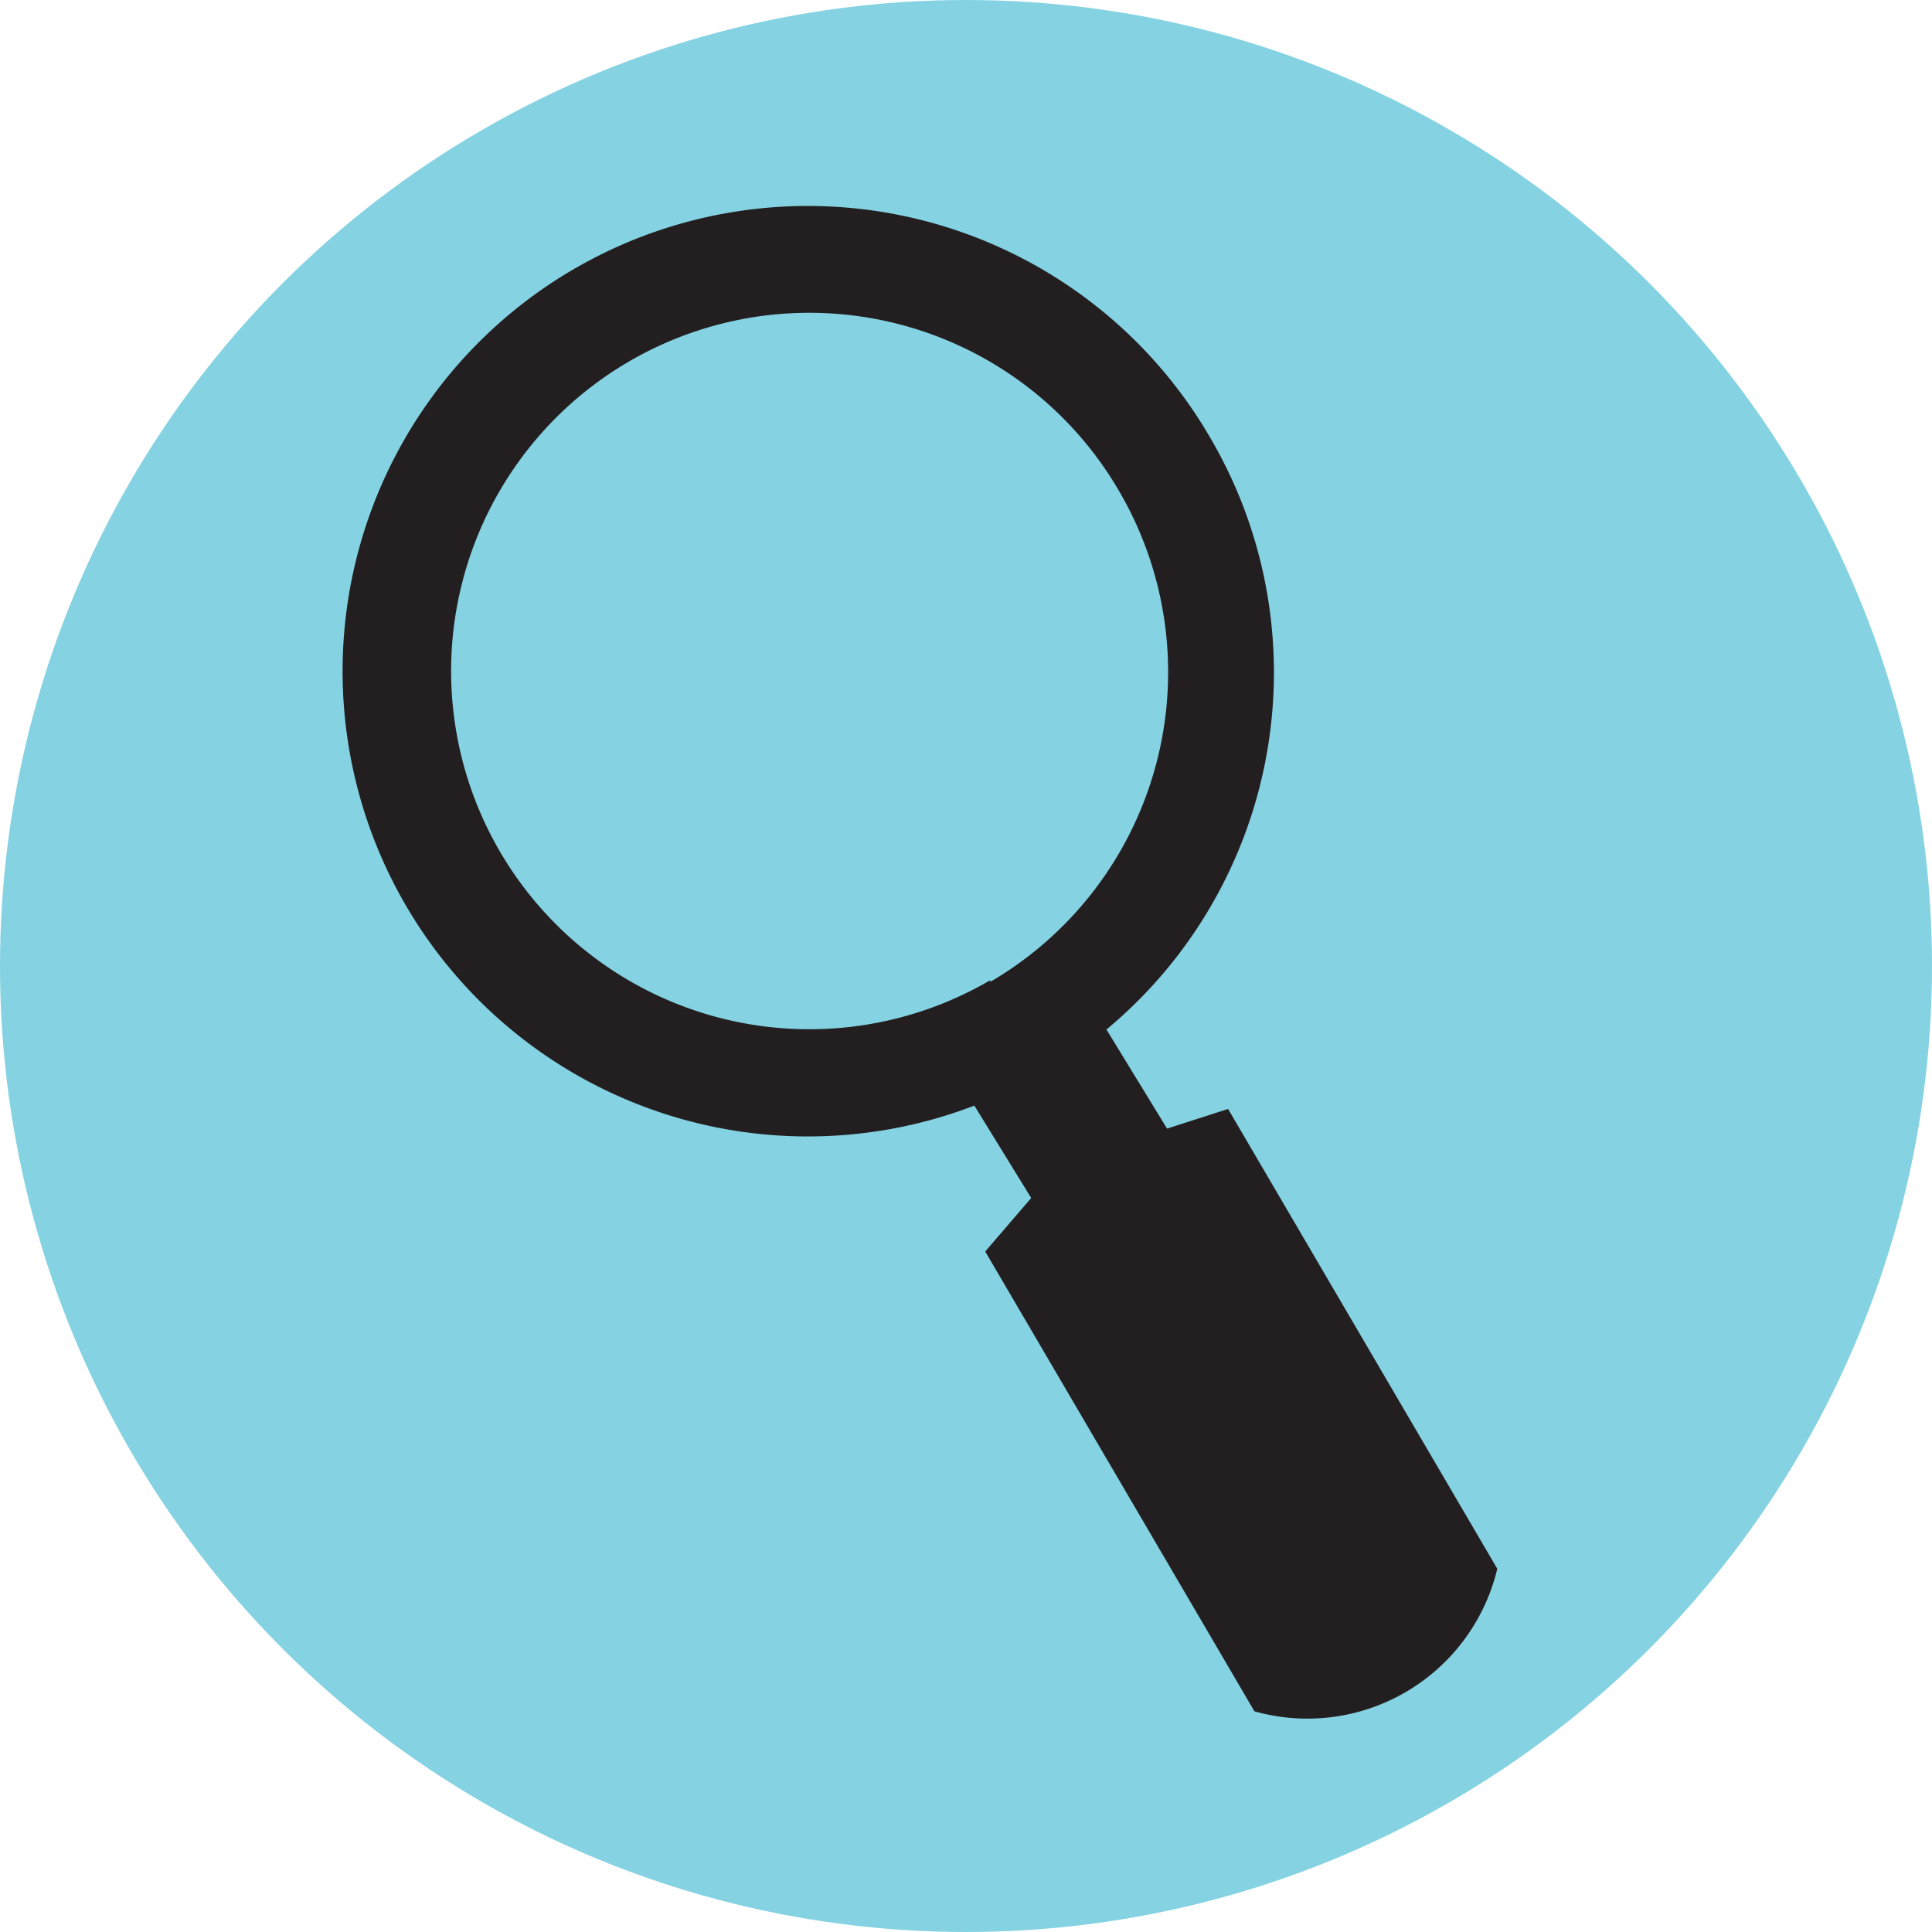 <svg xmlns="http://www.w3.org/2000/svg" viewBox="0 0 46.22 46.22"><defs><style>.cls-1{fill:#84d2e2;}.cls-2{fill:#231f20;}</style></defs><title>livsfas-3-1</title><g id="Lager_2" data-name="Lager 2"><g id="Layer_1" data-name="Layer 1"><circle class="cls-1" cx="23.11" cy="23.11" r="23.11"/><path class="cls-2" d="M28.94,10.45a11.13,11.13,0,1,0-5.63,16l1.36,2.21-1.1,1.28,6.44,11a4.67,4.67,0,0,0,5.81-3.41l-6.44-11L27.92,27l-1.45-2.37A11.11,11.11,0,0,0,28.94,10.45Zm-5.25,13a8.57,8.57,0,1,1,3.06-11.74A8.58,8.58,0,0,1,23.69,23.49Z"/></g></g></svg>